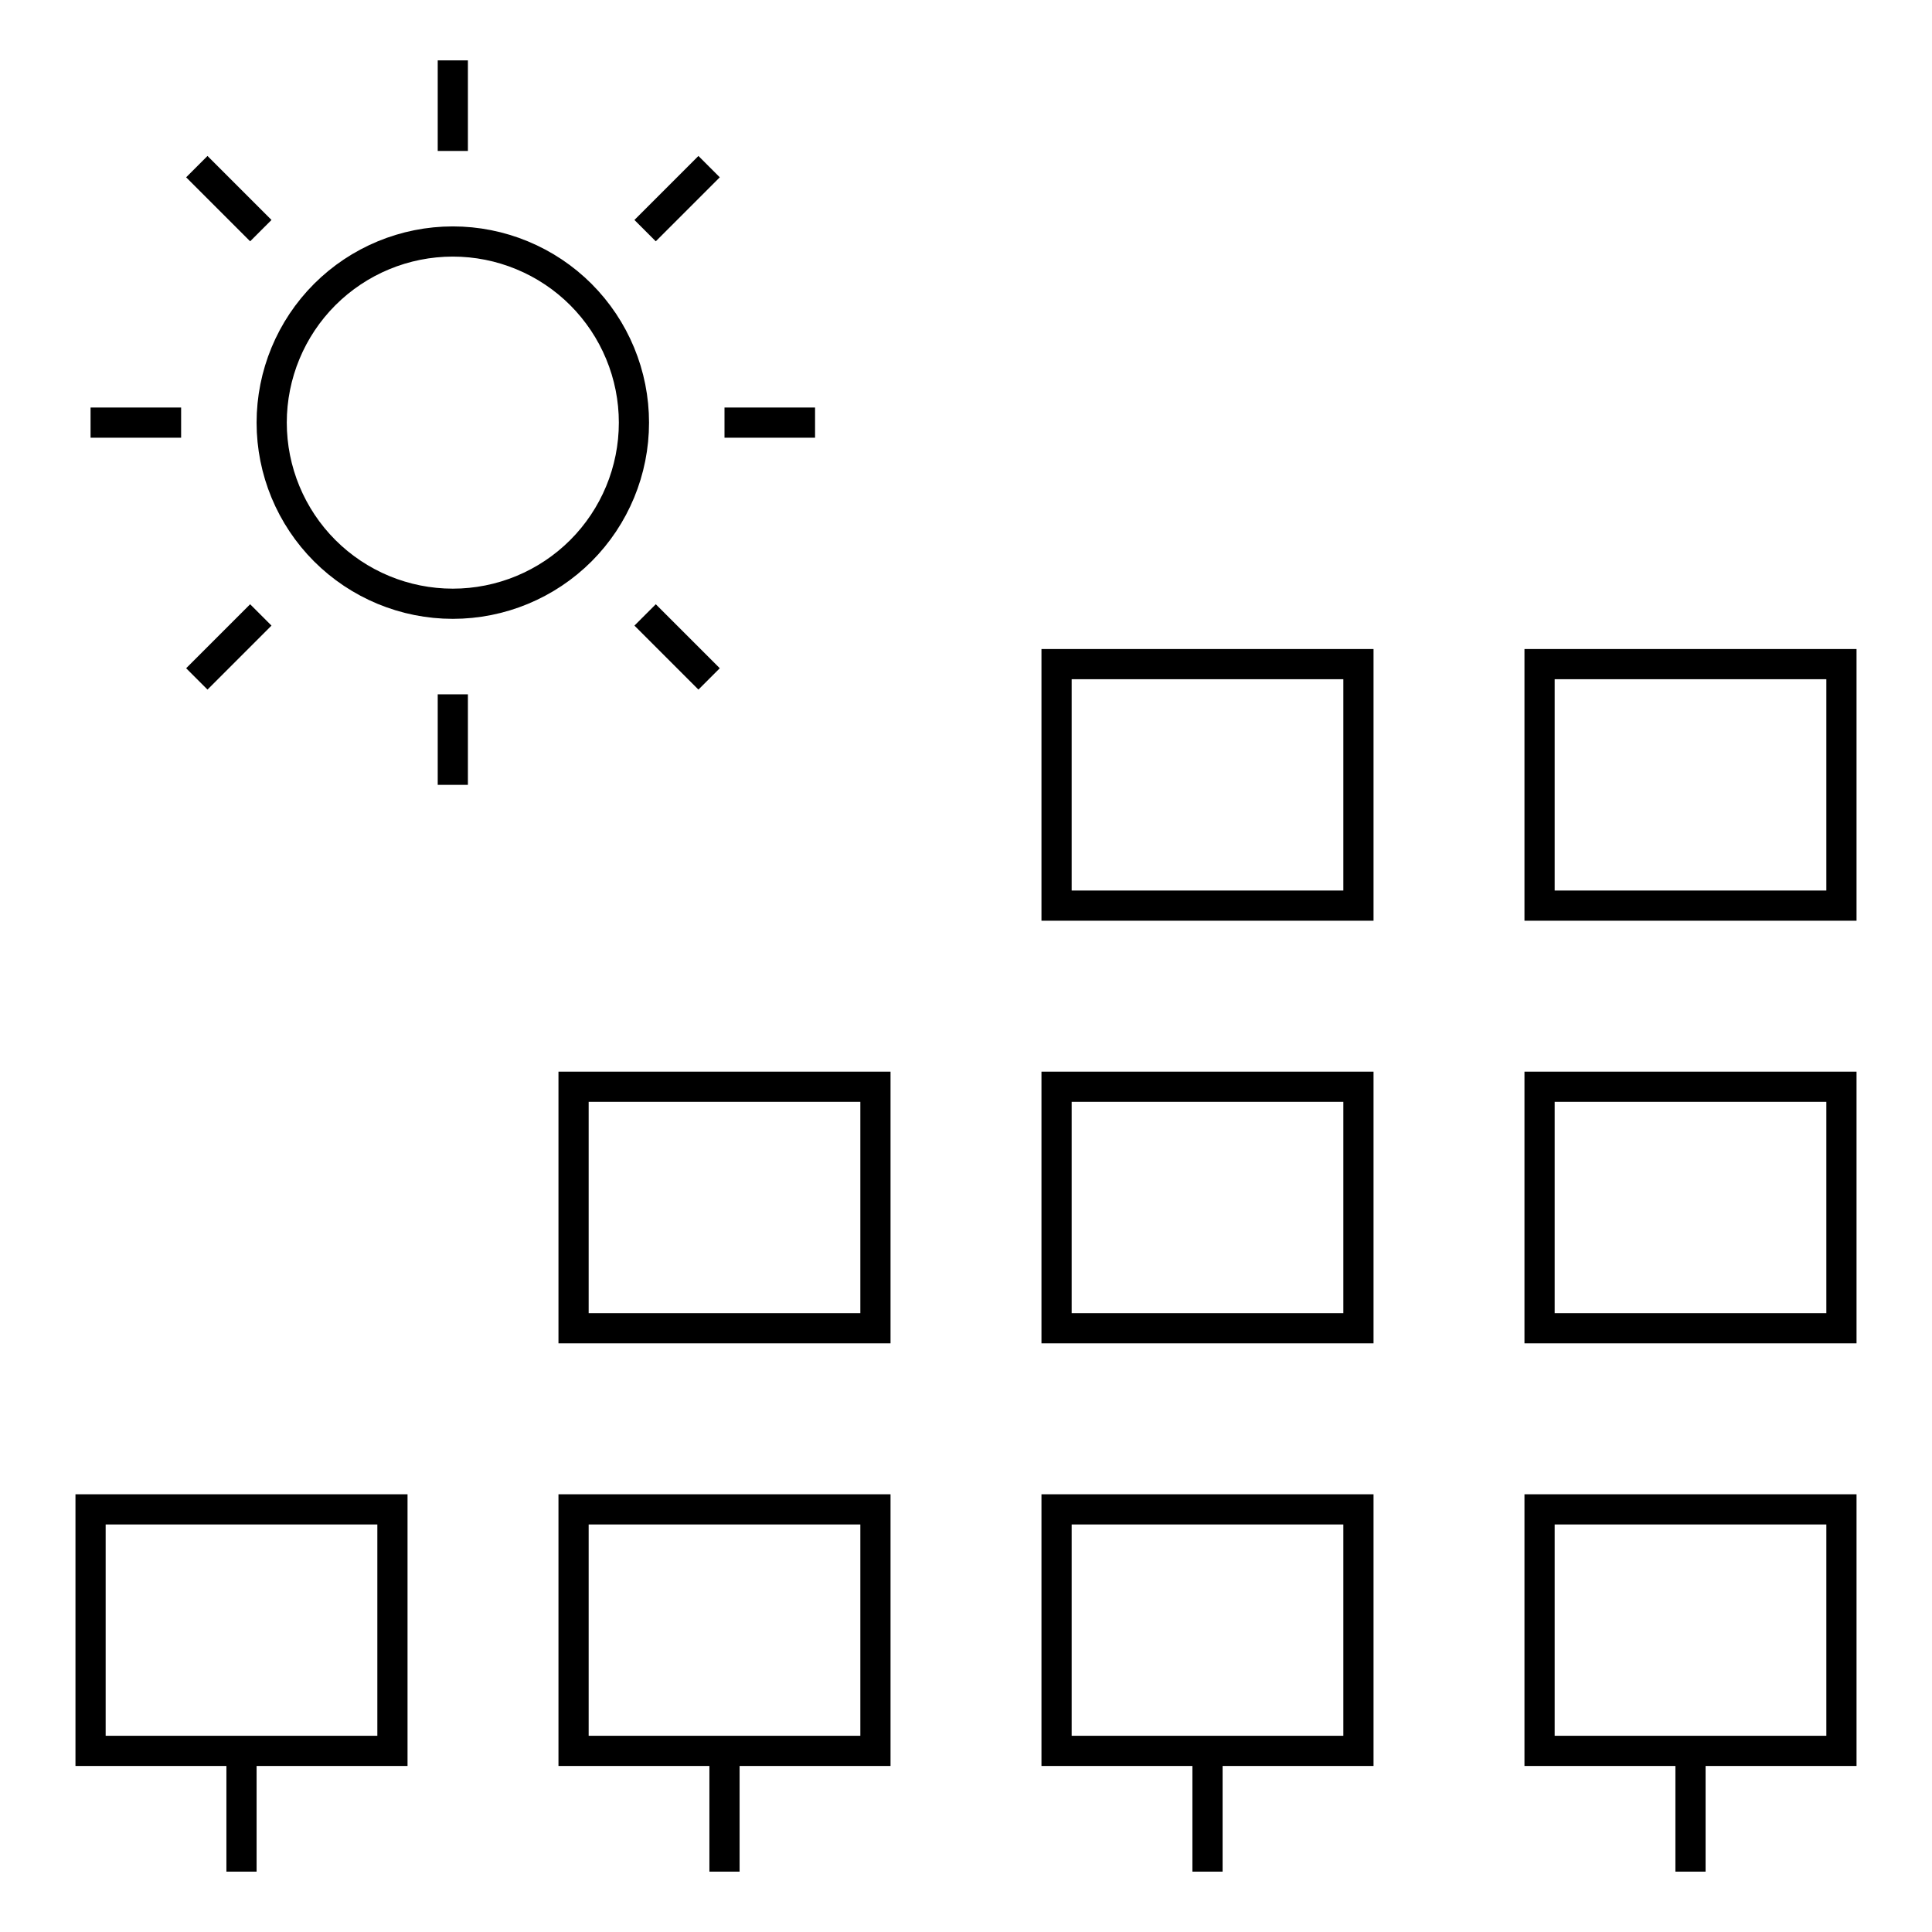 <?xml version="1.0" encoding="UTF-8"?>
<svg xmlns="http://www.w3.org/2000/svg" width="64" height="64" viewBox="0 0 64 64" fill="none">
  <path d="M15 5V2V5ZM8.64 7.64L6.52 5.52L8.64 7.64ZM6 14H3H6ZM24 14H27H24ZM21.37 7.64L23.49 5.52L21.37 7.64ZM15 26V23V26ZM6.52 22.49L8.64 20.37L6.52 22.49ZM23.49 22.49L21.37 20.37L23.49 22.49ZM15 8C13.409 8 11.883 8.632 10.757 9.757C9.632 10.883 9 12.409 9 14C9 15.591 9.632 17.117 10.757 18.243C11.883 19.368 13.409 20 15 20C16.591 20 18.117 19.368 19.243 18.243C20.368 17.117 21 15.591 21 14C21 13.212 20.845 12.432 20.543 11.704C20.242 10.976 19.8 10.315 19.243 9.757C18.686 9.2 18.024 8.758 17.296 8.457C16.568 8.155 15.788 8 15 8V8Z" stroke="black" stroke-linecap="round"></path>
  <path d="M56 58V62M29 44H19V36H29V44ZM45 36H35V44H45V36ZM61 36H51V44H61V36ZM45 22H35V30H45V22ZM61 22H51V30H61V22ZM13 50H3V58H13V50ZM29 50H19V58H29V50ZM45 50H35V58H45V50ZM61 50H51V58H61V50ZM8 58V62V58ZM24 58V62V58ZM40 58V62V58Z" stroke="black"></path>
</svg>
